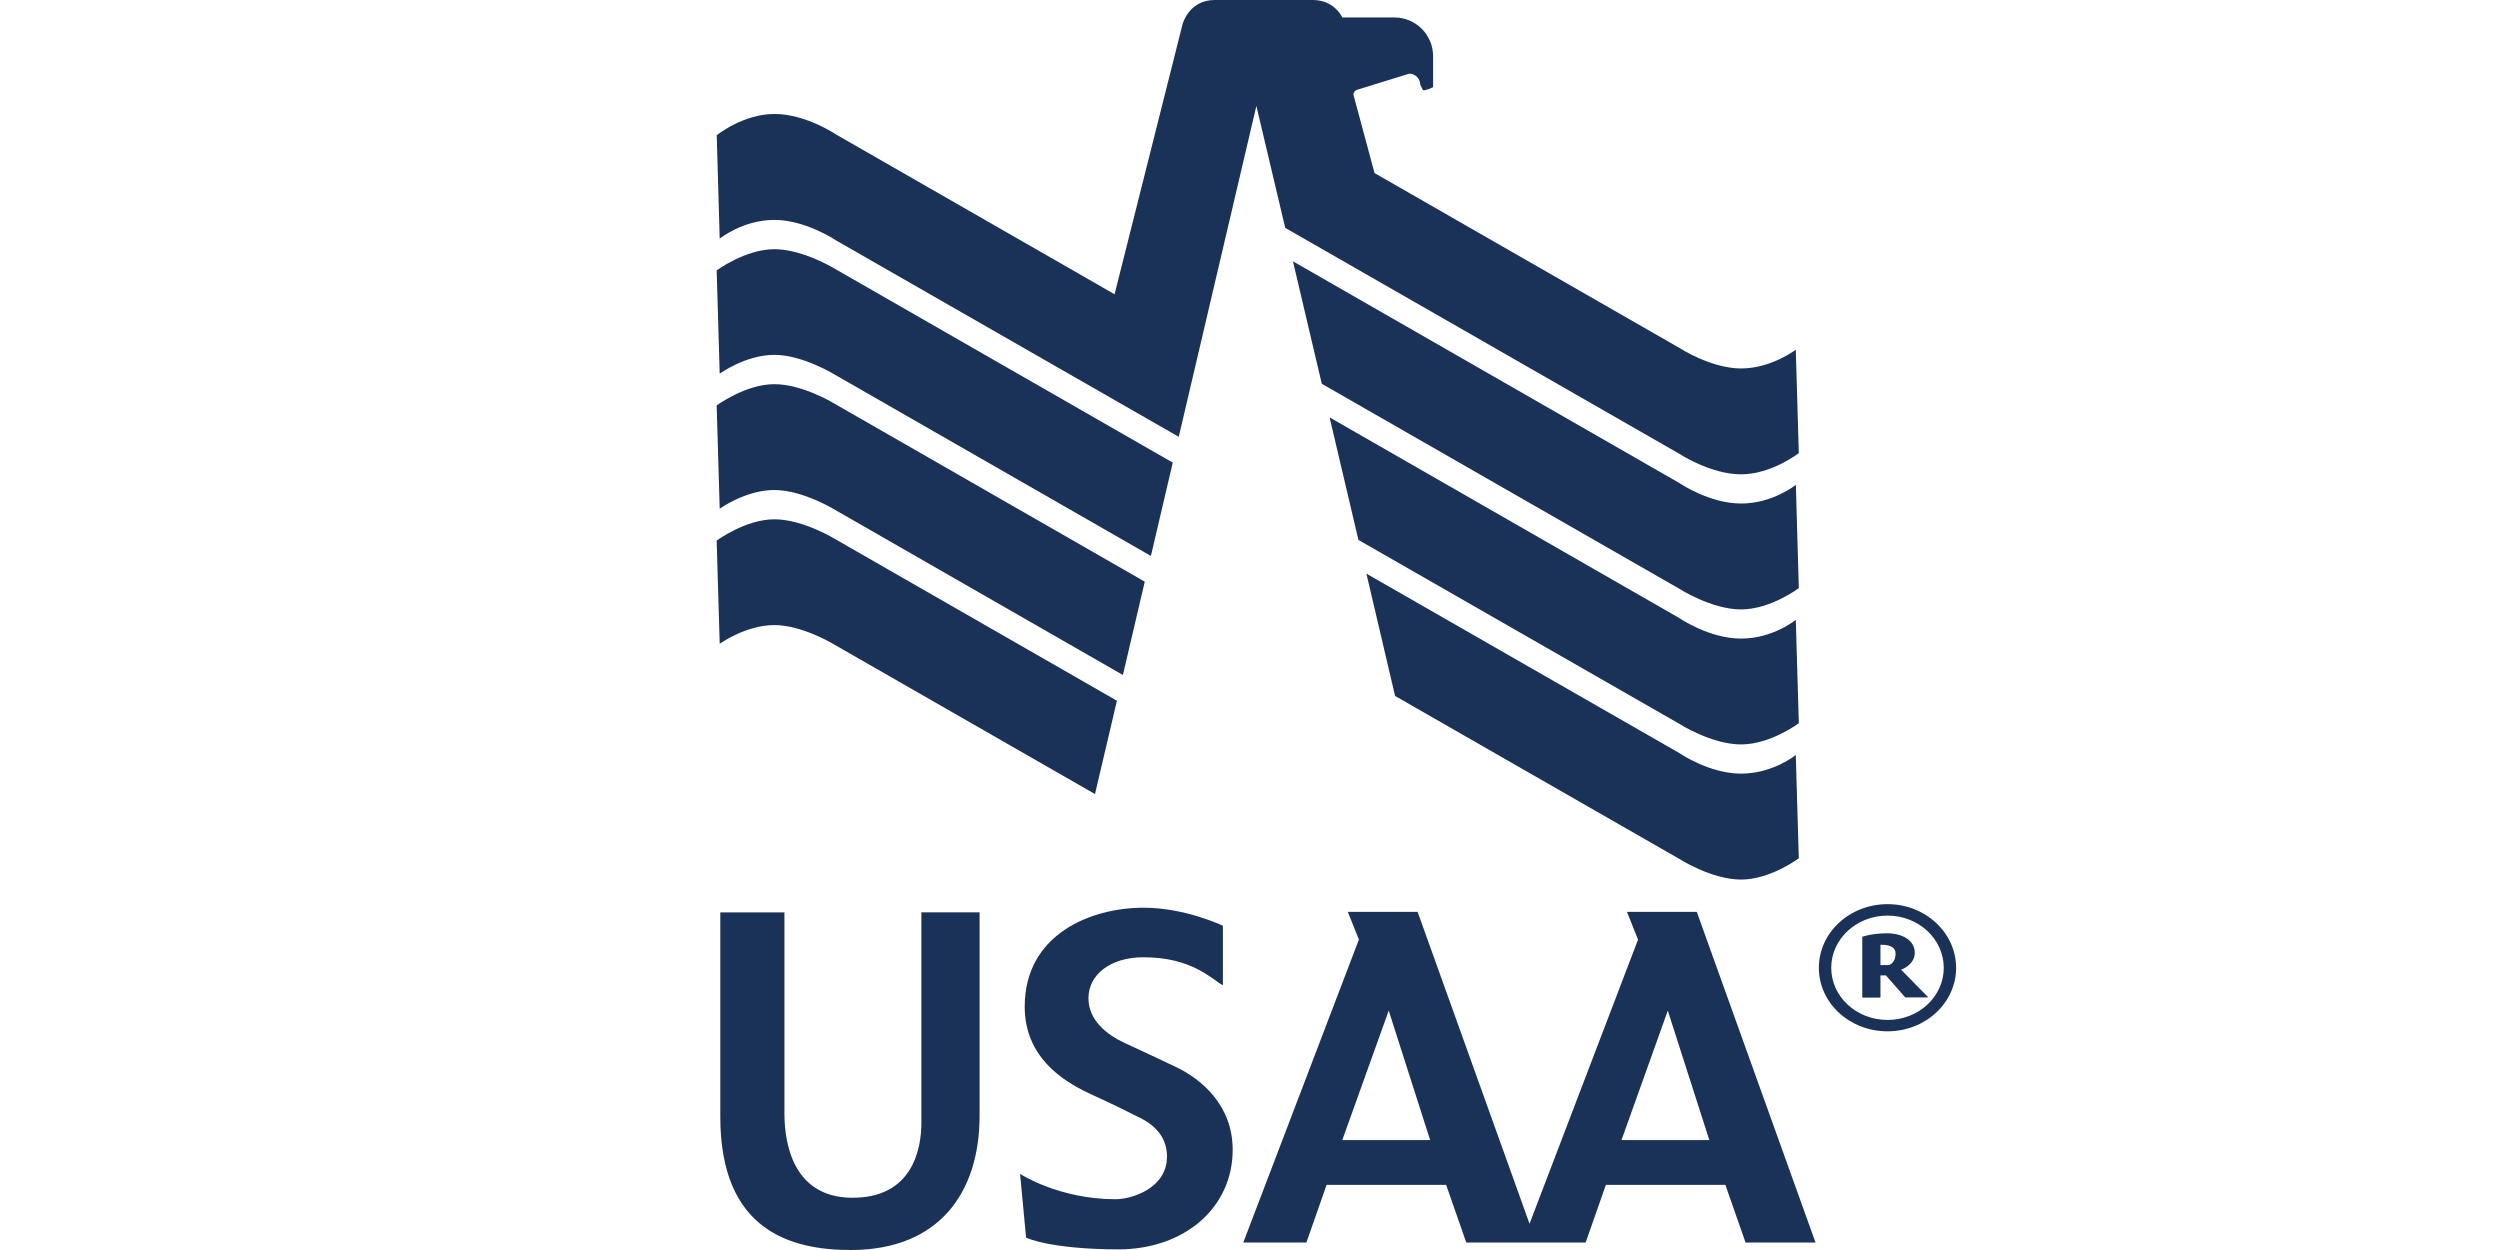 <?xml version="1.0" encoding="utf-8"?>
<svg xmlns="http://www.w3.org/2000/svg" width="150" height="75" viewBox="0 0 150 75" fill="none">
  <g clip-path="url(#clip0_69_297)">
    <path d="M43.218 54.745V67.01C43.218 73.862 47.48 75 51.049 75C56.33 75 58.775 71.572 58.775 66.942V54.741H55.283V67.356C55.283 68.95 54.75 71.923 51.049 71.864C47.68 71.804 47.066 68.768 47.066 66.814V54.745H43.218V54.745Z" fill="#1A3258"/>
    <path d="M73.375 55.547C73.375 55.547 71.144 54.463 68.608 54.463C65.453 54.463 61.483 56.052 61.483 60.4C61.483 63.413 63.746 64.838 65.284 65.571C66.104 65.963 67.097 66.4 67.916 66.832C68.339 67.06 70.019 67.615 70.019 69.396C70.019 71.308 67.888 71.954 66.932 71.954C63.527 71.954 61.205 70.434 61.205 70.434L61.565 74.258C61.565 74.258 62.958 74.954 67.124 74.963C71.098 74.95 73.961 72.441 73.961 68.99C73.961 66.336 72.118 64.761 70.538 64.01C69.299 63.418 68.58 63.09 67.501 62.589C66.422 62.088 65.307 61.228 65.307 59.894C65.307 58.465 66.645 57.436 68.607 57.436C71.503 57.436 72.664 58.719 73.374 59.12V55.546L73.375 55.547Z" fill="#1A3258"/>
    <path d="M97.618 54.713L98.283 56.375L91.772 73.425L85.057 54.713H80.869L81.534 56.375L74.596 74.554H78.383L79.595 71.094H86.769L87.976 74.554H95.137L96.353 71.094H103.523L104.734 74.554H108.932L101.807 54.713H97.619H97.618ZM80.537 68.403L83.323 60.637L85.808 68.403H80.537V68.403ZM97.29 68.403L100.068 60.637L102.558 68.403H97.29Z" fill="#1A3258"/>
    <path d="M46.464 31.158C44.721 31.158 43.005 32.433 43.005 32.433L43 32.428L43.182 38.629C43.182 38.629 44.73 37.505 46.464 37.505C48.199 37.505 50.161 38.734 50.161 38.734L65.699 47.643L67.015 42.044L50.161 32.374C50.161 32.374 48.204 31.158 46.465 31.158L46.464 31.158Z" fill="#1A3258"/>
    <path d="M43 24.325L43.182 30.525C43.182 30.525 44.73 29.401 46.464 29.401C48.199 29.401 50.161 30.625 50.161 30.625L67.374 40.5L68.686 34.9L50.157 24.27C50.157 24.27 48.208 23.05 46.465 23.05C44.721 23.05 43.005 24.325 43.005 24.325" fill="#1A3258"/>
    <path d="M43 16.221L43.182 22.422C43.182 22.422 44.73 21.292 46.464 21.292C48.199 21.292 50.161 22.521 50.161 22.521L69.054 33.357L70.366 27.757L50.161 16.166C50.161 16.166 48.204 14.951 46.465 14.951C44.726 14.951 43.005 16.221 43.005 16.221" fill="#1A3258"/>
    <path d="M75.383 6.356L77.113 13.672L100.777 27.238C100.777 27.238 102.635 28.459 104.465 28.459C106.295 28.459 107.929 27.184 107.929 27.184L107.747 20.983C107.747 20.983 106.268 22.108 104.465 22.108C102.662 22.108 100.777 20.883 100.777 20.883L82.472 10.384L81.206 5.682C81.206 5.481 81.388 5.39 81.456 5.377L84.552 4.42C84.971 4.42 85.212 4.776 85.212 5.072L85.376 5.408C85.49 5.468 85.954 5.245 85.986 5.226V3.369C85.986 2.087 84.947 1.047 83.664 1.047C83.653 1.047 83.643 1.047 83.632 1.047H80.537C80.537 1.047 80.081 0 78.765 0H72.883C71.335 0 70.957 1.438 70.957 1.438L66.874 17.655L50.161 8.067C50.161 8.067 48.349 6.838 46.465 6.838C44.58 6.838 43.004 8.113 43.004 8.113L43.182 14.318C43.182 14.318 44.575 13.194 46.46 13.194C48.344 13.194 50.161 14.423 50.161 14.423L70.725 26.209L75.382 6.356H75.383Z" fill="#1A3258"/>
    <path d="M77.577 15.679L79.307 23.027L100.777 35.337C100.777 35.337 102.699 36.566 104.465 36.566C106.231 36.566 107.929 35.287 107.929 35.287L107.752 29.087C107.752 29.087 106.377 30.211 104.465 30.211C102.553 30.211 100.777 28.991 100.777 28.991L77.577 15.679L77.577 15.679Z" fill="#1A3258"/>
    <path d="M79.776 25.044L81.506 32.396L100.778 43.441C100.778 43.441 102.699 44.666 104.465 44.666C106.232 44.666 107.93 43.391 107.93 43.391L107.748 37.19C107.748 37.19 106.382 38.315 104.465 38.315C102.549 38.315 100.778 37.095 100.778 37.095L79.776 25.044H79.776Z" fill="#1A3258"/>
    <path d="M81.984 34.418L83.705 41.757L100.777 51.545C100.777 51.545 102.699 52.774 104.465 52.774C106.231 52.774 107.929 51.495 107.929 51.495L107.747 45.298C107.747 45.298 106.381 46.418 104.465 46.418C102.549 46.418 100.777 45.194 100.777 45.194L81.984 34.418V34.418Z" fill="#1A3258"/>
    <path d="M113.252 54.249C110.975 54.249 109.131 55.956 109.131 58.069C109.131 60.181 110.975 61.879 113.252 61.879C115.528 61.879 117.367 60.172 117.367 58.069C117.367 55.965 115.523 54.249 113.252 54.249ZM113.252 61.196C111.385 61.196 109.874 59.794 109.874 58.069C109.874 56.343 111.385 54.936 113.252 54.936C115.118 54.936 116.625 56.339 116.625 58.069C116.625 59.799 115.118 61.196 113.252 61.196Z" fill="#1A3258"/>
    <path d="M114.886 57.163C114.886 56.416 114.135 55.997 113.215 55.997C112.296 55.997 111.736 56.207 111.736 56.207V59.858H112.828V58.524H113.156L114.313 59.844H115.701L114.067 58.183C114.067 58.183 114.886 57.905 114.886 57.163L114.886 57.163ZM113.333 57.905H112.828V56.689C112.828 56.689 113.734 56.612 113.734 57.208C113.734 57.805 113.334 57.905 113.334 57.905H113.333Z" fill="#1A3258"/>
  </g>
  <defs>
    <clipPath id="clip0_69_297">
      <rect width="74.367" height="75" fill="white" transform="translate(43)"/>
    </clipPath>
  </defs>
</svg>